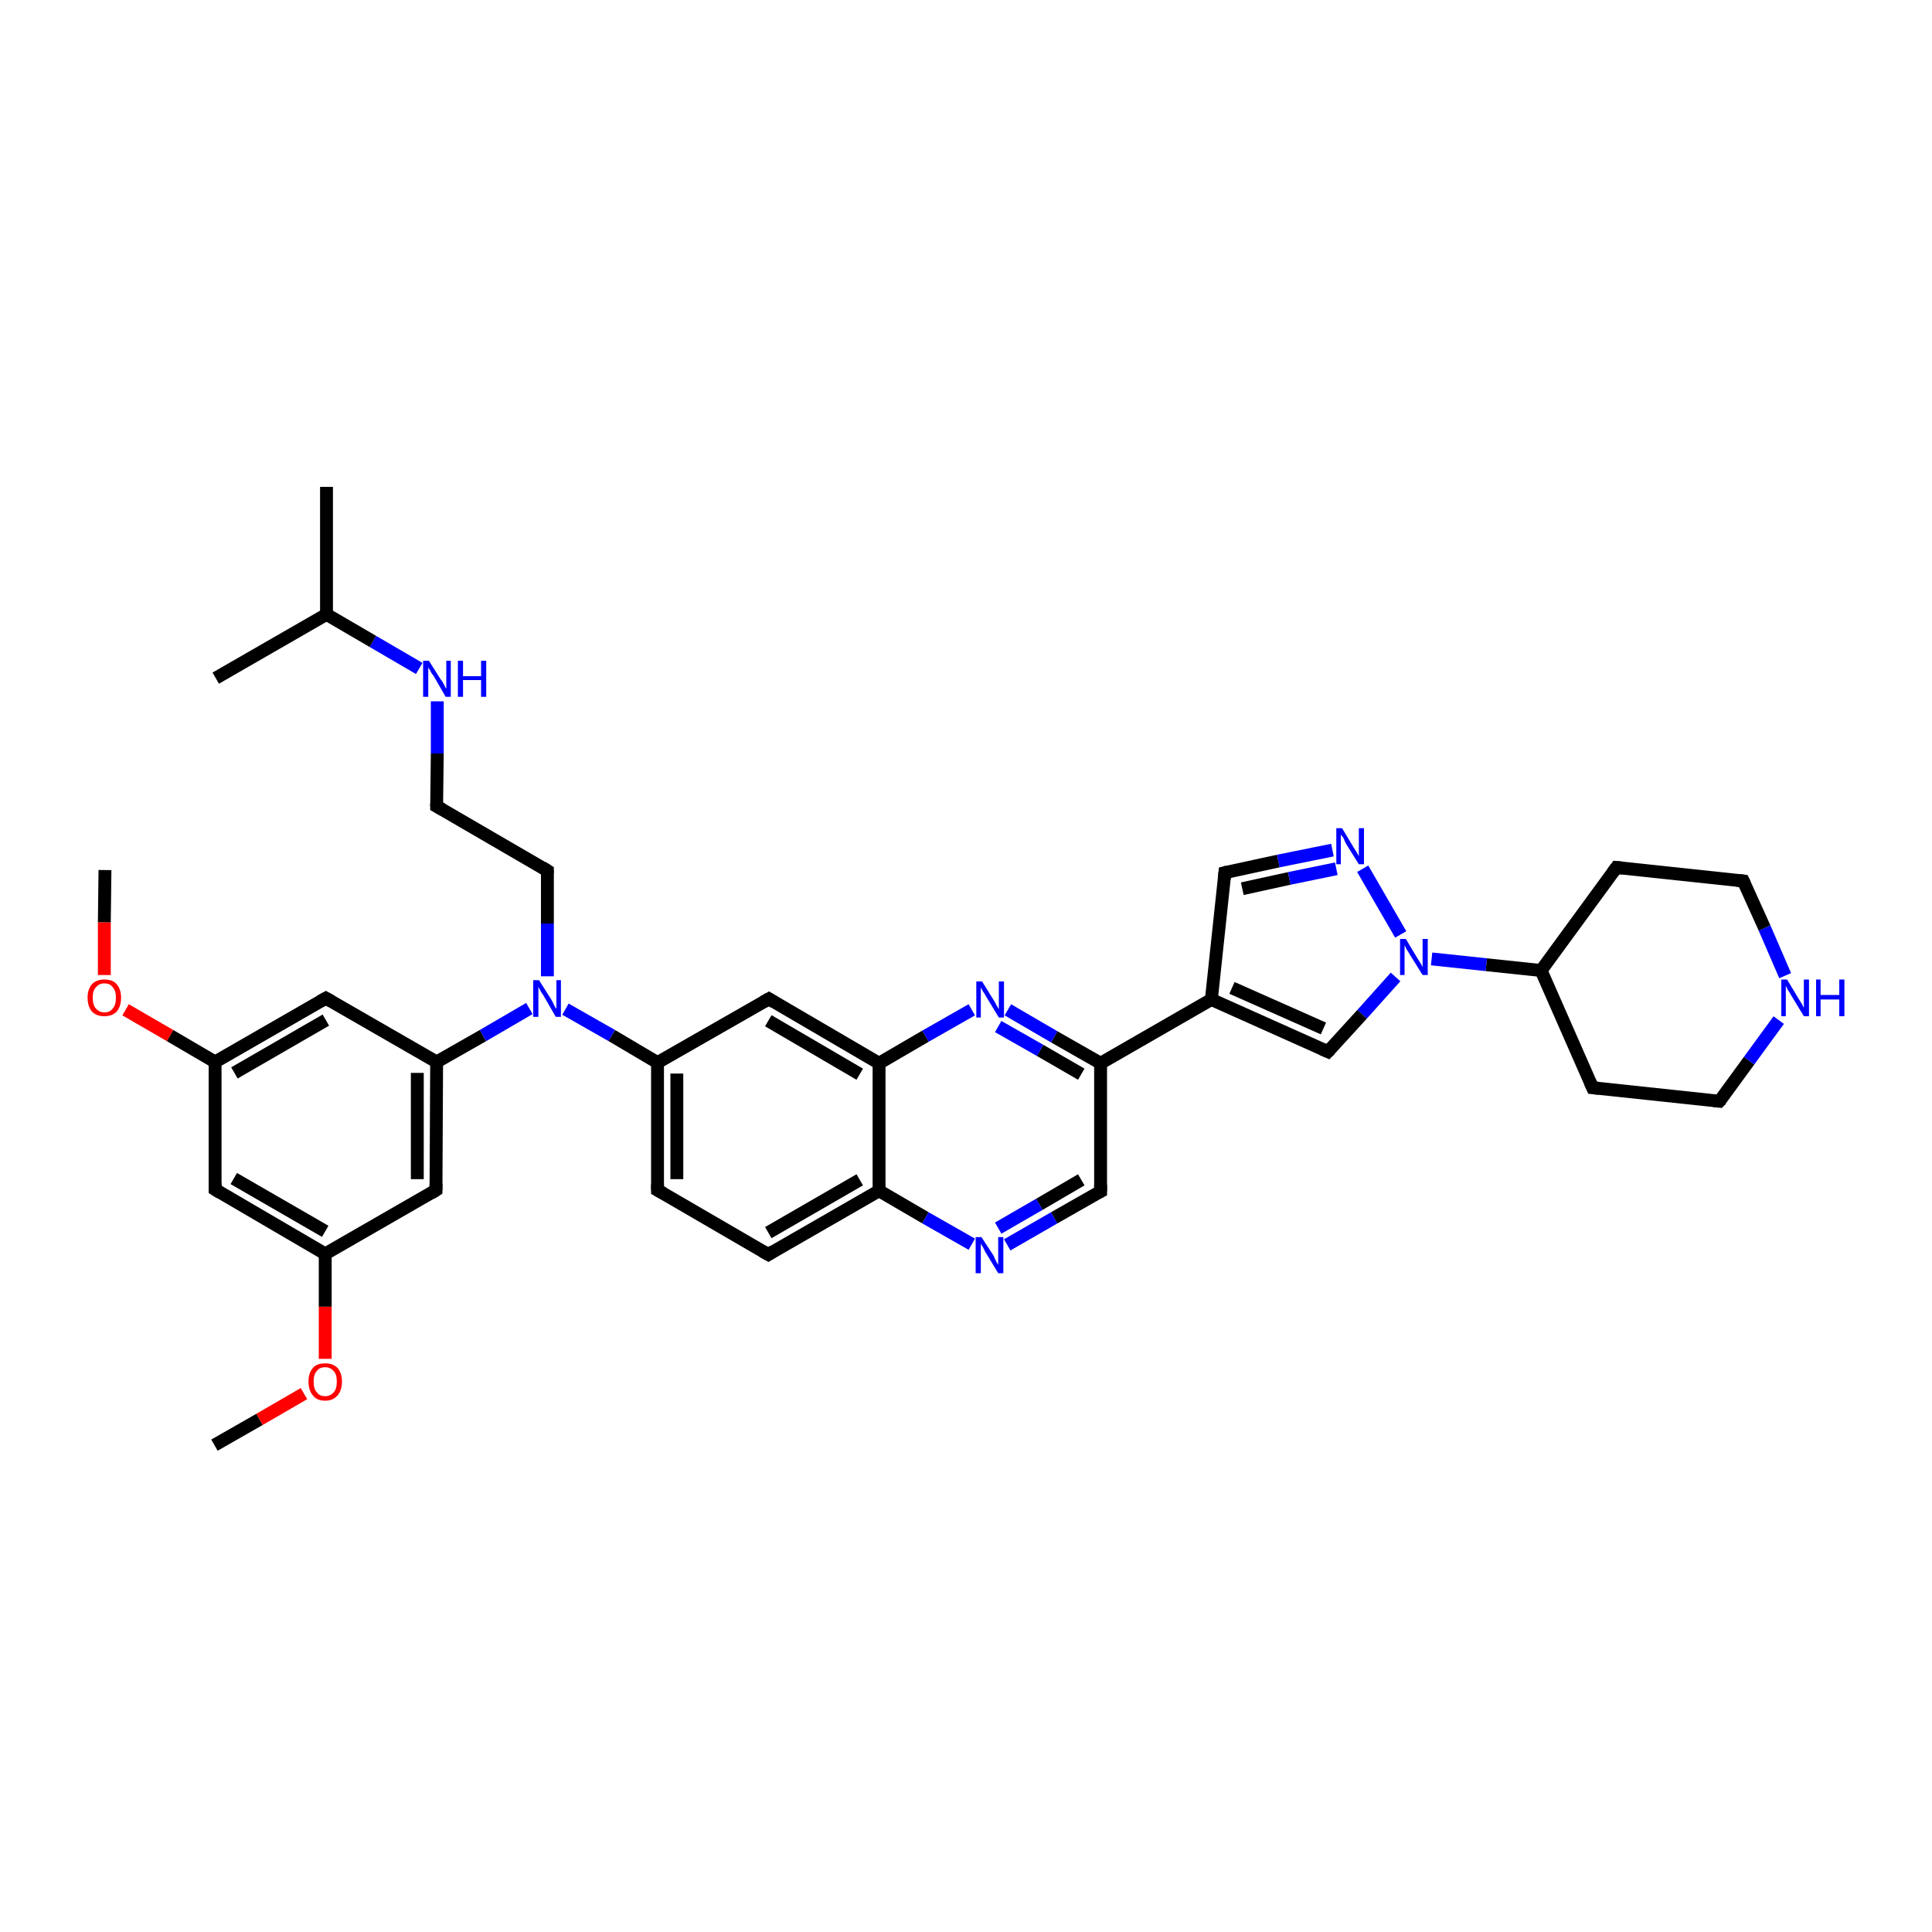 <?xml version='1.0' encoding='iso-8859-1'?>
<svg version='1.1' baseProfile='full'
              xmlns='http://www.w3.org/2000/svg'
                      xmlns:rdkit='http://www.rdkit.org/xml'
                      xmlns:xlink='http://www.w3.org/1999/xlink'
                  xml:space='preserve'
width='300px' height='300px' viewBox='0 0 300 300'>
<!-- END OF HEADER -->
<rect style='opacity:1.0;fill:#FFFFFF;stroke:none' width='300.0' height='300.0' x='0.0' y='0.0'> </rect>
<path class='bond-0 atom-0 atom-1' d='M 33.3,224.4 L 40.3,220.4' style='fill:none;fill-rule:evenodd;stroke:#000000;stroke-width:2.0px;stroke-linecap:butt;stroke-linejoin:miter;stroke-opacity:1' />
<path class='bond-0 atom-0 atom-1' d='M 40.3,220.4 L 47.2,216.4' style='fill:none;fill-rule:evenodd;stroke:#FF0000;stroke-width:2.0px;stroke-linecap:butt;stroke-linejoin:miter;stroke-opacity:1' />
<path class='bond-1 atom-1 atom-2' d='M 50.5,211.0 L 50.5,202.9' style='fill:none;fill-rule:evenodd;stroke:#FF0000;stroke-width:2.0px;stroke-linecap:butt;stroke-linejoin:miter;stroke-opacity:1' />
<path class='bond-1 atom-1 atom-2' d='M 50.5,202.9 L 50.5,194.7' style='fill:none;fill-rule:evenodd;stroke:#000000;stroke-width:2.0px;stroke-linecap:butt;stroke-linejoin:miter;stroke-opacity:1' />
<path class='bond-2 atom-2 atom-3' d='M 50.5,194.7 L 33.4,184.7' style='fill:none;fill-rule:evenodd;stroke:#000000;stroke-width:2.0px;stroke-linecap:butt;stroke-linejoin:miter;stroke-opacity:1' />
<path class='bond-2 atom-2 atom-3' d='M 50.5,191.2 L 36.3,183.0' style='fill:none;fill-rule:evenodd;stroke:#000000;stroke-width:2.0px;stroke-linecap:butt;stroke-linejoin:miter;stroke-opacity:1' />
<path class='bond-3 atom-3 atom-4' d='M 33.4,184.7 L 33.4,164.9' style='fill:none;fill-rule:evenodd;stroke:#000000;stroke-width:2.0px;stroke-linecap:butt;stroke-linejoin:miter;stroke-opacity:1' />
<path class='bond-4 atom-4 atom-5' d='M 33.4,164.9 L 26.4,160.8' style='fill:none;fill-rule:evenodd;stroke:#000000;stroke-width:2.0px;stroke-linecap:butt;stroke-linejoin:miter;stroke-opacity:1' />
<path class='bond-4 atom-4 atom-5' d='M 26.4,160.8 L 19.5,156.8' style='fill:none;fill-rule:evenodd;stroke:#FF0000;stroke-width:2.0px;stroke-linecap:butt;stroke-linejoin:miter;stroke-opacity:1' />
<path class='bond-5 atom-5 atom-6' d='M 16.2,151.4 L 16.2,143.2' style='fill:none;fill-rule:evenodd;stroke:#FF0000;stroke-width:2.0px;stroke-linecap:butt;stroke-linejoin:miter;stroke-opacity:1' />
<path class='bond-5 atom-5 atom-6' d='M 16.2,143.2 L 16.3,135.1' style='fill:none;fill-rule:evenodd;stroke:#000000;stroke-width:2.0px;stroke-linecap:butt;stroke-linejoin:miter;stroke-opacity:1' />
<path class='bond-6 atom-4 atom-7' d='M 33.4,164.9 L 50.6,155.0' style='fill:none;fill-rule:evenodd;stroke:#000000;stroke-width:2.0px;stroke-linecap:butt;stroke-linejoin:miter;stroke-opacity:1' />
<path class='bond-6 atom-4 atom-7' d='M 36.4,166.6 L 50.6,158.4' style='fill:none;fill-rule:evenodd;stroke:#000000;stroke-width:2.0px;stroke-linecap:butt;stroke-linejoin:miter;stroke-opacity:1' />
<path class='bond-7 atom-7 atom-8' d='M 50.6,155.0 L 67.8,164.9' style='fill:none;fill-rule:evenodd;stroke:#000000;stroke-width:2.0px;stroke-linecap:butt;stroke-linejoin:miter;stroke-opacity:1' />
<path class='bond-8 atom-8 atom-9' d='M 67.8,164.9 L 75.0,160.8' style='fill:none;fill-rule:evenodd;stroke:#000000;stroke-width:2.0px;stroke-linecap:butt;stroke-linejoin:miter;stroke-opacity:1' />
<path class='bond-8 atom-8 atom-9' d='M 75.0,160.8 L 82.2,156.6' style='fill:none;fill-rule:evenodd;stroke:#0000FF;stroke-width:2.0px;stroke-linecap:butt;stroke-linejoin:miter;stroke-opacity:1' />
<path class='bond-9 atom-9 atom-10' d='M 85.0,151.6 L 85.0,143.4' style='fill:none;fill-rule:evenodd;stroke:#0000FF;stroke-width:2.0px;stroke-linecap:butt;stroke-linejoin:miter;stroke-opacity:1' />
<path class='bond-9 atom-9 atom-10' d='M 85.0,143.4 L 85.0,135.2' style='fill:none;fill-rule:evenodd;stroke:#000000;stroke-width:2.0px;stroke-linecap:butt;stroke-linejoin:miter;stroke-opacity:1' />
<path class='bond-10 atom-10 atom-11' d='M 85.0,135.2 L 67.8,125.2' style='fill:none;fill-rule:evenodd;stroke:#000000;stroke-width:2.0px;stroke-linecap:butt;stroke-linejoin:miter;stroke-opacity:1' />
<path class='bond-11 atom-11 atom-12' d='M 67.8,125.2 L 67.9,117.0' style='fill:none;fill-rule:evenodd;stroke:#000000;stroke-width:2.0px;stroke-linecap:butt;stroke-linejoin:miter;stroke-opacity:1' />
<path class='bond-11 atom-11 atom-12' d='M 67.9,117.0 L 67.9,108.9' style='fill:none;fill-rule:evenodd;stroke:#0000FF;stroke-width:2.0px;stroke-linecap:butt;stroke-linejoin:miter;stroke-opacity:1' />
<path class='bond-12 atom-12 atom-13' d='M 65.1,103.8 L 57.9,99.6' style='fill:none;fill-rule:evenodd;stroke:#0000FF;stroke-width:2.0px;stroke-linecap:butt;stroke-linejoin:miter;stroke-opacity:1' />
<path class='bond-12 atom-12 atom-13' d='M 57.9,99.6 L 50.7,95.4' style='fill:none;fill-rule:evenodd;stroke:#000000;stroke-width:2.0px;stroke-linecap:butt;stroke-linejoin:miter;stroke-opacity:1' />
<path class='bond-13 atom-13 atom-14' d='M 50.7,95.4 L 50.7,75.6' style='fill:none;fill-rule:evenodd;stroke:#000000;stroke-width:2.0px;stroke-linecap:butt;stroke-linejoin:miter;stroke-opacity:1' />
<path class='bond-14 atom-13 atom-15' d='M 50.7,95.4 L 33.5,105.3' style='fill:none;fill-rule:evenodd;stroke:#000000;stroke-width:2.0px;stroke-linecap:butt;stroke-linejoin:miter;stroke-opacity:1' />
<path class='bond-15 atom-9 atom-16' d='M 87.8,156.7 L 95.0,160.8' style='fill:none;fill-rule:evenodd;stroke:#0000FF;stroke-width:2.0px;stroke-linecap:butt;stroke-linejoin:miter;stroke-opacity:1' />
<path class='bond-15 atom-9 atom-16' d='M 95.0,160.8 L 102.1,165.0' style='fill:none;fill-rule:evenodd;stroke:#000000;stroke-width:2.0px;stroke-linecap:butt;stroke-linejoin:miter;stroke-opacity:1' />
<path class='bond-16 atom-16 atom-17' d='M 102.1,165.0 L 102.1,184.8' style='fill:none;fill-rule:evenodd;stroke:#000000;stroke-width:2.0px;stroke-linecap:butt;stroke-linejoin:miter;stroke-opacity:1' />
<path class='bond-16 atom-16 atom-17' d='M 105.1,166.7 L 105.1,183.1' style='fill:none;fill-rule:evenodd;stroke:#000000;stroke-width:2.0px;stroke-linecap:butt;stroke-linejoin:miter;stroke-opacity:1' />
<path class='bond-17 atom-17 atom-18' d='M 102.1,184.8 L 119.3,194.8' style='fill:none;fill-rule:evenodd;stroke:#000000;stroke-width:2.0px;stroke-linecap:butt;stroke-linejoin:miter;stroke-opacity:1' />
<path class='bond-18 atom-18 atom-19' d='M 119.3,194.8 L 136.5,184.9' style='fill:none;fill-rule:evenodd;stroke:#000000;stroke-width:2.0px;stroke-linecap:butt;stroke-linejoin:miter;stroke-opacity:1' />
<path class='bond-18 atom-18 atom-19' d='M 119.3,191.4 L 133.5,183.2' style='fill:none;fill-rule:evenodd;stroke:#000000;stroke-width:2.0px;stroke-linecap:butt;stroke-linejoin:miter;stroke-opacity:1' />
<path class='bond-19 atom-19 atom-20' d='M 136.5,184.9 L 143.7,189.1' style='fill:none;fill-rule:evenodd;stroke:#000000;stroke-width:2.0px;stroke-linecap:butt;stroke-linejoin:miter;stroke-opacity:1' />
<path class='bond-19 atom-19 atom-20' d='M 143.7,189.1 L 150.9,193.2' style='fill:none;fill-rule:evenodd;stroke:#0000FF;stroke-width:2.0px;stroke-linecap:butt;stroke-linejoin:miter;stroke-opacity:1' />
<path class='bond-20 atom-20 atom-21' d='M 156.4,193.3 L 163.7,189.1' style='fill:none;fill-rule:evenodd;stroke:#0000FF;stroke-width:2.0px;stroke-linecap:butt;stroke-linejoin:miter;stroke-opacity:1' />
<path class='bond-20 atom-20 atom-21' d='M 163.7,189.1 L 170.9,185.0' style='fill:none;fill-rule:evenodd;stroke:#000000;stroke-width:2.0px;stroke-linecap:butt;stroke-linejoin:miter;stroke-opacity:1' />
<path class='bond-20 atom-20 atom-21' d='M 155.0,190.7 L 161.4,187.0' style='fill:none;fill-rule:evenodd;stroke:#0000FF;stroke-width:2.0px;stroke-linecap:butt;stroke-linejoin:miter;stroke-opacity:1' />
<path class='bond-20 atom-20 atom-21' d='M 161.4,187.0 L 167.9,183.2' style='fill:none;fill-rule:evenodd;stroke:#000000;stroke-width:2.0px;stroke-linecap:butt;stroke-linejoin:miter;stroke-opacity:1' />
<path class='bond-21 atom-21 atom-22' d='M 170.9,185.0 L 170.9,165.1' style='fill:none;fill-rule:evenodd;stroke:#000000;stroke-width:2.0px;stroke-linecap:butt;stroke-linejoin:miter;stroke-opacity:1' />
<path class='bond-22 atom-22 atom-23' d='M 170.9,165.1 L 188.1,155.2' style='fill:none;fill-rule:evenodd;stroke:#000000;stroke-width:2.0px;stroke-linecap:butt;stroke-linejoin:miter;stroke-opacity:1' />
<path class='bond-23 atom-23 atom-24' d='M 188.1,155.2 L 190.2,135.5' style='fill:none;fill-rule:evenodd;stroke:#000000;stroke-width:2.0px;stroke-linecap:butt;stroke-linejoin:miter;stroke-opacity:1' />
<path class='bond-24 atom-24 atom-25' d='M 190.2,135.5 L 198.5,133.7' style='fill:none;fill-rule:evenodd;stroke:#000000;stroke-width:2.0px;stroke-linecap:butt;stroke-linejoin:miter;stroke-opacity:1' />
<path class='bond-24 atom-24 atom-25' d='M 198.5,133.7 L 206.9,132.0' style='fill:none;fill-rule:evenodd;stroke:#0000FF;stroke-width:2.0px;stroke-linecap:butt;stroke-linejoin:miter;stroke-opacity:1' />
<path class='bond-24 atom-24 atom-25' d='M 192.9,138.0 L 200.2,136.4' style='fill:none;fill-rule:evenodd;stroke:#000000;stroke-width:2.0px;stroke-linecap:butt;stroke-linejoin:miter;stroke-opacity:1' />
<path class='bond-24 atom-24 atom-25' d='M 200.2,136.4 L 207.5,134.9' style='fill:none;fill-rule:evenodd;stroke:#0000FF;stroke-width:2.0px;stroke-linecap:butt;stroke-linejoin:miter;stroke-opacity:1' />
<path class='bond-25 atom-25 atom-26' d='M 211.6,134.9 L 217.5,145.1' style='fill:none;fill-rule:evenodd;stroke:#0000FF;stroke-width:2.0px;stroke-linecap:butt;stroke-linejoin:miter;stroke-opacity:1' />
<path class='bond-26 atom-26 atom-27' d='M 222.3,148.9 L 230.8,149.8' style='fill:none;fill-rule:evenodd;stroke:#0000FF;stroke-width:2.0px;stroke-linecap:butt;stroke-linejoin:miter;stroke-opacity:1' />
<path class='bond-26 atom-26 atom-27' d='M 230.8,149.8 L 239.3,150.7' style='fill:none;fill-rule:evenodd;stroke:#000000;stroke-width:2.0px;stroke-linecap:butt;stroke-linejoin:miter;stroke-opacity:1' />
<path class='bond-27 atom-27 atom-28' d='M 239.3,150.7 L 247.3,168.9' style='fill:none;fill-rule:evenodd;stroke:#000000;stroke-width:2.0px;stroke-linecap:butt;stroke-linejoin:miter;stroke-opacity:1' />
<path class='bond-28 atom-28 atom-29' d='M 247.3,168.9 L 267.0,171.0' style='fill:none;fill-rule:evenodd;stroke:#000000;stroke-width:2.0px;stroke-linecap:butt;stroke-linejoin:miter;stroke-opacity:1' />
<path class='bond-29 atom-29 atom-30' d='M 267.0,171.0 L 271.6,164.7' style='fill:none;fill-rule:evenodd;stroke:#000000;stroke-width:2.0px;stroke-linecap:butt;stroke-linejoin:miter;stroke-opacity:1' />
<path class='bond-29 atom-29 atom-30' d='M 271.6,164.7 L 276.2,158.4' style='fill:none;fill-rule:evenodd;stroke:#0000FF;stroke-width:2.0px;stroke-linecap:butt;stroke-linejoin:miter;stroke-opacity:1' />
<path class='bond-30 atom-30 atom-31' d='M 277.2,151.5 L 274.0,144.1' style='fill:none;fill-rule:evenodd;stroke:#0000FF;stroke-width:2.0px;stroke-linecap:butt;stroke-linejoin:miter;stroke-opacity:1' />
<path class='bond-30 atom-30 atom-31' d='M 274.0,144.1 L 270.7,136.8' style='fill:none;fill-rule:evenodd;stroke:#000000;stroke-width:2.0px;stroke-linecap:butt;stroke-linejoin:miter;stroke-opacity:1' />
<path class='bond-31 atom-31 atom-32' d='M 270.7,136.8 L 251.0,134.7' style='fill:none;fill-rule:evenodd;stroke:#000000;stroke-width:2.0px;stroke-linecap:butt;stroke-linejoin:miter;stroke-opacity:1' />
<path class='bond-32 atom-26 atom-33' d='M 216.7,151.7 L 211.5,157.5' style='fill:none;fill-rule:evenodd;stroke:#0000FF;stroke-width:2.0px;stroke-linecap:butt;stroke-linejoin:miter;stroke-opacity:1' />
<path class='bond-32 atom-26 atom-33' d='M 211.5,157.5 L 206.2,163.3' style='fill:none;fill-rule:evenodd;stroke:#000000;stroke-width:2.0px;stroke-linecap:butt;stroke-linejoin:miter;stroke-opacity:1' />
<path class='bond-33 atom-22 atom-34' d='M 170.9,165.1 L 163.7,161.0' style='fill:none;fill-rule:evenodd;stroke:#000000;stroke-width:2.0px;stroke-linecap:butt;stroke-linejoin:miter;stroke-opacity:1' />
<path class='bond-33 atom-22 atom-34' d='M 163.7,161.0 L 156.5,156.8' style='fill:none;fill-rule:evenodd;stroke:#0000FF;stroke-width:2.0px;stroke-linecap:butt;stroke-linejoin:miter;stroke-opacity:1' />
<path class='bond-33 atom-22 atom-34' d='M 167.9,166.8 L 161.5,163.1' style='fill:none;fill-rule:evenodd;stroke:#000000;stroke-width:2.0px;stroke-linecap:butt;stroke-linejoin:miter;stroke-opacity:1' />
<path class='bond-33 atom-22 atom-34' d='M 161.5,163.1 L 155.0,159.4' style='fill:none;fill-rule:evenodd;stroke:#0000FF;stroke-width:2.0px;stroke-linecap:butt;stroke-linejoin:miter;stroke-opacity:1' />
<path class='bond-34 atom-34 atom-35' d='M 150.9,156.8 L 143.7,160.9' style='fill:none;fill-rule:evenodd;stroke:#0000FF;stroke-width:2.0px;stroke-linecap:butt;stroke-linejoin:miter;stroke-opacity:1' />
<path class='bond-34 atom-34 atom-35' d='M 143.7,160.9 L 136.5,165.1' style='fill:none;fill-rule:evenodd;stroke:#000000;stroke-width:2.0px;stroke-linecap:butt;stroke-linejoin:miter;stroke-opacity:1' />
<path class='bond-35 atom-35 atom-36' d='M 136.5,165.1 L 119.4,155.1' style='fill:none;fill-rule:evenodd;stroke:#000000;stroke-width:2.0px;stroke-linecap:butt;stroke-linejoin:miter;stroke-opacity:1' />
<path class='bond-35 atom-35 atom-36' d='M 133.5,166.8 L 119.3,158.5' style='fill:none;fill-rule:evenodd;stroke:#000000;stroke-width:2.0px;stroke-linecap:butt;stroke-linejoin:miter;stroke-opacity:1' />
<path class='bond-36 atom-8 atom-37' d='M 67.8,164.9 L 67.7,184.8' style='fill:none;fill-rule:evenodd;stroke:#000000;stroke-width:2.0px;stroke-linecap:butt;stroke-linejoin:miter;stroke-opacity:1' />
<path class='bond-36 atom-8 atom-37' d='M 64.8,166.6 L 64.8,183.1' style='fill:none;fill-rule:evenodd;stroke:#000000;stroke-width:2.0px;stroke-linecap:butt;stroke-linejoin:miter;stroke-opacity:1' />
<path class='bond-37 atom-37 atom-2' d='M 67.7,184.8 L 50.5,194.7' style='fill:none;fill-rule:evenodd;stroke:#000000;stroke-width:2.0px;stroke-linecap:butt;stroke-linejoin:miter;stroke-opacity:1' />
<path class='bond-38 atom-36 atom-16' d='M 119.4,155.1 L 102.1,165.0' style='fill:none;fill-rule:evenodd;stroke:#000000;stroke-width:2.0px;stroke-linecap:butt;stroke-linejoin:miter;stroke-opacity:1' />
<path class='bond-39 atom-35 atom-19' d='M 136.5,165.1 L 136.5,184.9' style='fill:none;fill-rule:evenodd;stroke:#000000;stroke-width:2.0px;stroke-linecap:butt;stroke-linejoin:miter;stroke-opacity:1' />
<path class='bond-40 atom-33 atom-23' d='M 206.2,163.3 L 188.1,155.2' style='fill:none;fill-rule:evenodd;stroke:#000000;stroke-width:2.0px;stroke-linecap:butt;stroke-linejoin:miter;stroke-opacity:1' />
<path class='bond-40 atom-33 atom-23' d='M 205.5,159.7 L 191.3,153.4' style='fill:none;fill-rule:evenodd;stroke:#000000;stroke-width:2.0px;stroke-linecap:butt;stroke-linejoin:miter;stroke-opacity:1' />
<path class='bond-41 atom-32 atom-27' d='M 251.0,134.7 L 239.3,150.7' style='fill:none;fill-rule:evenodd;stroke:#000000;stroke-width:2.0px;stroke-linecap:butt;stroke-linejoin:miter;stroke-opacity:1' />
<path d='M 34.2,185.2 L 33.4,184.7 L 33.4,183.7' style='fill:none;stroke:#000000;stroke-width:2.0px;stroke-linecap:butt;stroke-linejoin:miter;stroke-opacity:1;' />
<path d='M 49.7,155.5 L 50.6,155.0 L 51.5,155.5' style='fill:none;stroke:#000000;stroke-width:2.0px;stroke-linecap:butt;stroke-linejoin:miter;stroke-opacity:1;' />
<path d='M 85.0,135.6 L 85.0,135.2 L 84.2,134.7' style='fill:none;stroke:#000000;stroke-width:2.0px;stroke-linecap:butt;stroke-linejoin:miter;stroke-opacity:1;' />
<path d='M 68.7,125.7 L 67.8,125.2 L 67.8,124.8' style='fill:none;stroke:#000000;stroke-width:2.0px;stroke-linecap:butt;stroke-linejoin:miter;stroke-opacity:1;' />
<path d='M 102.1,183.9 L 102.1,184.8 L 103.0,185.3' style='fill:none;stroke:#000000;stroke-width:2.0px;stroke-linecap:butt;stroke-linejoin:miter;stroke-opacity:1;' />
<path d='M 118.4,194.3 L 119.3,194.8 L 120.1,194.3' style='fill:none;stroke:#000000;stroke-width:2.0px;stroke-linecap:butt;stroke-linejoin:miter;stroke-opacity:1;' />
<path d='M 170.5,185.2 L 170.9,185.0 L 170.9,184.0' style='fill:none;stroke:#000000;stroke-width:2.0px;stroke-linecap:butt;stroke-linejoin:miter;stroke-opacity:1;' />
<path d='M 190.1,136.5 L 190.2,135.5 L 190.6,135.4' style='fill:none;stroke:#000000;stroke-width:2.0px;stroke-linecap:butt;stroke-linejoin:miter;stroke-opacity:1;' />
<path d='M 246.9,168.0 L 247.3,168.9 L 248.3,169.0' style='fill:none;stroke:#000000;stroke-width:2.0px;stroke-linecap:butt;stroke-linejoin:miter;stroke-opacity:1;' />
<path d='M 266.1,170.9 L 267.0,171.0 L 267.3,170.7' style='fill:none;stroke:#000000;stroke-width:2.0px;stroke-linecap:butt;stroke-linejoin:miter;stroke-opacity:1;' />
<path d='M 270.9,137.2 L 270.7,136.8 L 269.7,136.7' style='fill:none;stroke:#000000;stroke-width:2.0px;stroke-linecap:butt;stroke-linejoin:miter;stroke-opacity:1;' />
<path d='M 252.0,134.8 L 251.0,134.7 L 250.4,135.5' style='fill:none;stroke:#000000;stroke-width:2.0px;stroke-linecap:butt;stroke-linejoin:miter;stroke-opacity:1;' />
<path d='M 206.5,163.0 L 206.2,163.3 L 205.3,162.9' style='fill:none;stroke:#000000;stroke-width:2.0px;stroke-linecap:butt;stroke-linejoin:miter;stroke-opacity:1;' />
<path d='M 120.2,155.6 L 119.4,155.1 L 118.5,155.6' style='fill:none;stroke:#000000;stroke-width:2.0px;stroke-linecap:butt;stroke-linejoin:miter;stroke-opacity:1;' />
<path d='M 67.7,183.8 L 67.7,184.8 L 66.9,185.3' style='fill:none;stroke:#000000;stroke-width:2.0px;stroke-linecap:butt;stroke-linejoin:miter;stroke-opacity:1;' />
<path class='atom-1' d='M 47.9 214.5
Q 47.9 213.2, 48.6 212.4
Q 49.2 211.7, 50.5 211.7
Q 51.7 211.7, 52.4 212.4
Q 53.1 213.2, 53.1 214.5
Q 53.1 215.9, 52.4 216.7
Q 51.7 217.5, 50.5 217.5
Q 49.2 217.5, 48.6 216.7
Q 47.9 215.9, 47.9 214.5
M 50.5 216.8
Q 51.3 216.8, 51.8 216.2
Q 52.3 215.7, 52.3 214.5
Q 52.3 213.4, 51.8 212.9
Q 51.3 212.3, 50.5 212.3
Q 49.6 212.3, 49.2 212.9
Q 48.7 213.4, 48.7 214.5
Q 48.7 215.7, 49.2 216.2
Q 49.6 216.8, 50.5 216.8
' fill='#FF0000'/>
<path class='atom-5' d='M 13.6 154.9
Q 13.6 153.6, 14.3 152.8
Q 15.0 152.1, 16.2 152.1
Q 17.5 152.1, 18.1 152.8
Q 18.8 153.6, 18.8 154.9
Q 18.8 156.3, 18.1 157.1
Q 17.4 157.8, 16.2 157.8
Q 15.0 157.8, 14.3 157.1
Q 13.6 156.3, 13.6 154.9
M 16.2 157.2
Q 17.1 157.2, 17.5 156.6
Q 18.0 156.1, 18.0 154.9
Q 18.0 153.8, 17.5 153.3
Q 17.1 152.7, 16.2 152.7
Q 15.4 152.7, 14.9 153.3
Q 14.4 153.8, 14.4 154.9
Q 14.4 156.1, 14.9 156.6
Q 15.4 157.2, 16.2 157.2
' fill='#FF0000'/>
<path class='atom-9' d='M 83.7 152.2
L 85.6 155.2
Q 85.8 155.5, 86.0 156.0
Q 86.3 156.6, 86.4 156.6
L 86.4 152.2
L 87.1 152.2
L 87.1 157.9
L 86.3 157.9
L 84.4 154.6
Q 84.1 154.2, 83.9 153.8
Q 83.6 153.3, 83.6 153.2
L 83.6 157.9
L 82.8 157.9
L 82.8 152.2
L 83.7 152.2
' fill='#0000FF'/>
<path class='atom-12' d='M 66.6 102.6
L 68.5 105.6
Q 68.7 105.8, 69.0 106.4
Q 69.2 106.9, 69.3 106.9
L 69.3 102.6
L 70.0 102.6
L 70.0 108.2
L 69.2 108.2
L 67.3 104.9
Q 67.0 104.6, 66.8 104.1
Q 66.5 103.7, 66.5 103.6
L 66.5 108.2
L 65.7 108.2
L 65.7 102.6
L 66.6 102.6
' fill='#0000FF'/>
<path class='atom-12' d='M 71.1 102.6
L 71.9 102.6
L 71.9 105.0
L 74.7 105.0
L 74.7 102.6
L 75.5 102.6
L 75.5 108.2
L 74.7 108.2
L 74.7 105.6
L 71.9 105.6
L 71.9 108.2
L 71.1 108.2
L 71.1 102.6
' fill='#0000FF'/>
<path class='atom-20' d='M 152.4 192.1
L 154.3 195.0
Q 154.4 195.3, 154.7 195.9
Q 155.0 196.4, 155.0 196.4
L 155.0 192.1
L 155.8 192.1
L 155.8 197.7
L 155.0 197.7
L 153.0 194.4
Q 152.8 194.0, 152.6 193.6
Q 152.3 193.2, 152.3 193.0
L 152.3 197.7
L 151.5 197.7
L 151.5 192.1
L 152.4 192.1
' fill='#0000FF'/>
<path class='atom-25' d='M 208.4 128.6
L 210.2 131.6
Q 210.4 131.9, 210.7 132.4
Q 211.0 132.9, 211.0 133.0
L 211.0 128.6
L 211.8 128.6
L 211.8 134.2
L 211.0 134.2
L 209.0 131.0
Q 208.8 130.6, 208.6 130.1
Q 208.3 129.7, 208.2 129.6
L 208.2 134.2
L 207.5 134.2
L 207.5 128.6
L 208.4 128.6
' fill='#0000FF'/>
<path class='atom-26' d='M 218.3 145.8
L 220.1 148.8
Q 220.3 149.1, 220.6 149.6
Q 220.9 150.1, 220.9 150.2
L 220.9 145.8
L 221.7 145.8
L 221.7 151.4
L 220.9 151.4
L 218.9 148.2
Q 218.7 147.8, 218.4 147.4
Q 218.2 146.9, 218.1 146.8
L 218.1 151.4
L 217.4 151.4
L 217.4 145.8
L 218.3 145.8
' fill='#0000FF'/>
<path class='atom-30' d='M 277.5 152.1
L 279.3 155.1
Q 279.5 155.4, 279.8 155.9
Q 280.1 156.5, 280.1 156.5
L 280.1 152.1
L 280.9 152.1
L 280.9 157.8
L 280.1 157.8
L 278.1 154.5
Q 277.9 154.1, 277.6 153.7
Q 277.4 153.2, 277.3 153.1
L 277.3 157.8
L 276.6 157.8
L 276.6 152.1
L 277.5 152.1
' fill='#0000FF'/>
<path class='atom-30' d='M 282.0 152.1
L 282.7 152.1
L 282.7 154.5
L 285.6 154.5
L 285.6 152.1
L 286.4 152.1
L 286.4 157.8
L 285.6 157.8
L 285.6 155.2
L 282.7 155.2
L 282.7 157.8
L 282.0 157.8
L 282.0 152.1
' fill='#0000FF'/>
<path class='atom-34' d='M 152.5 152.4
L 154.3 155.3
Q 154.5 155.6, 154.8 156.2
Q 155.1 156.7, 155.1 156.7
L 155.1 152.4
L 155.9 152.4
L 155.9 158.0
L 155.1 158.0
L 153.1 154.7
Q 152.9 154.3, 152.6 153.9
Q 152.4 153.5, 152.3 153.3
L 152.3 158.0
L 151.6 158.0
L 151.6 152.4
L 152.5 152.4
' fill='#0000FF'/>
</svg>
